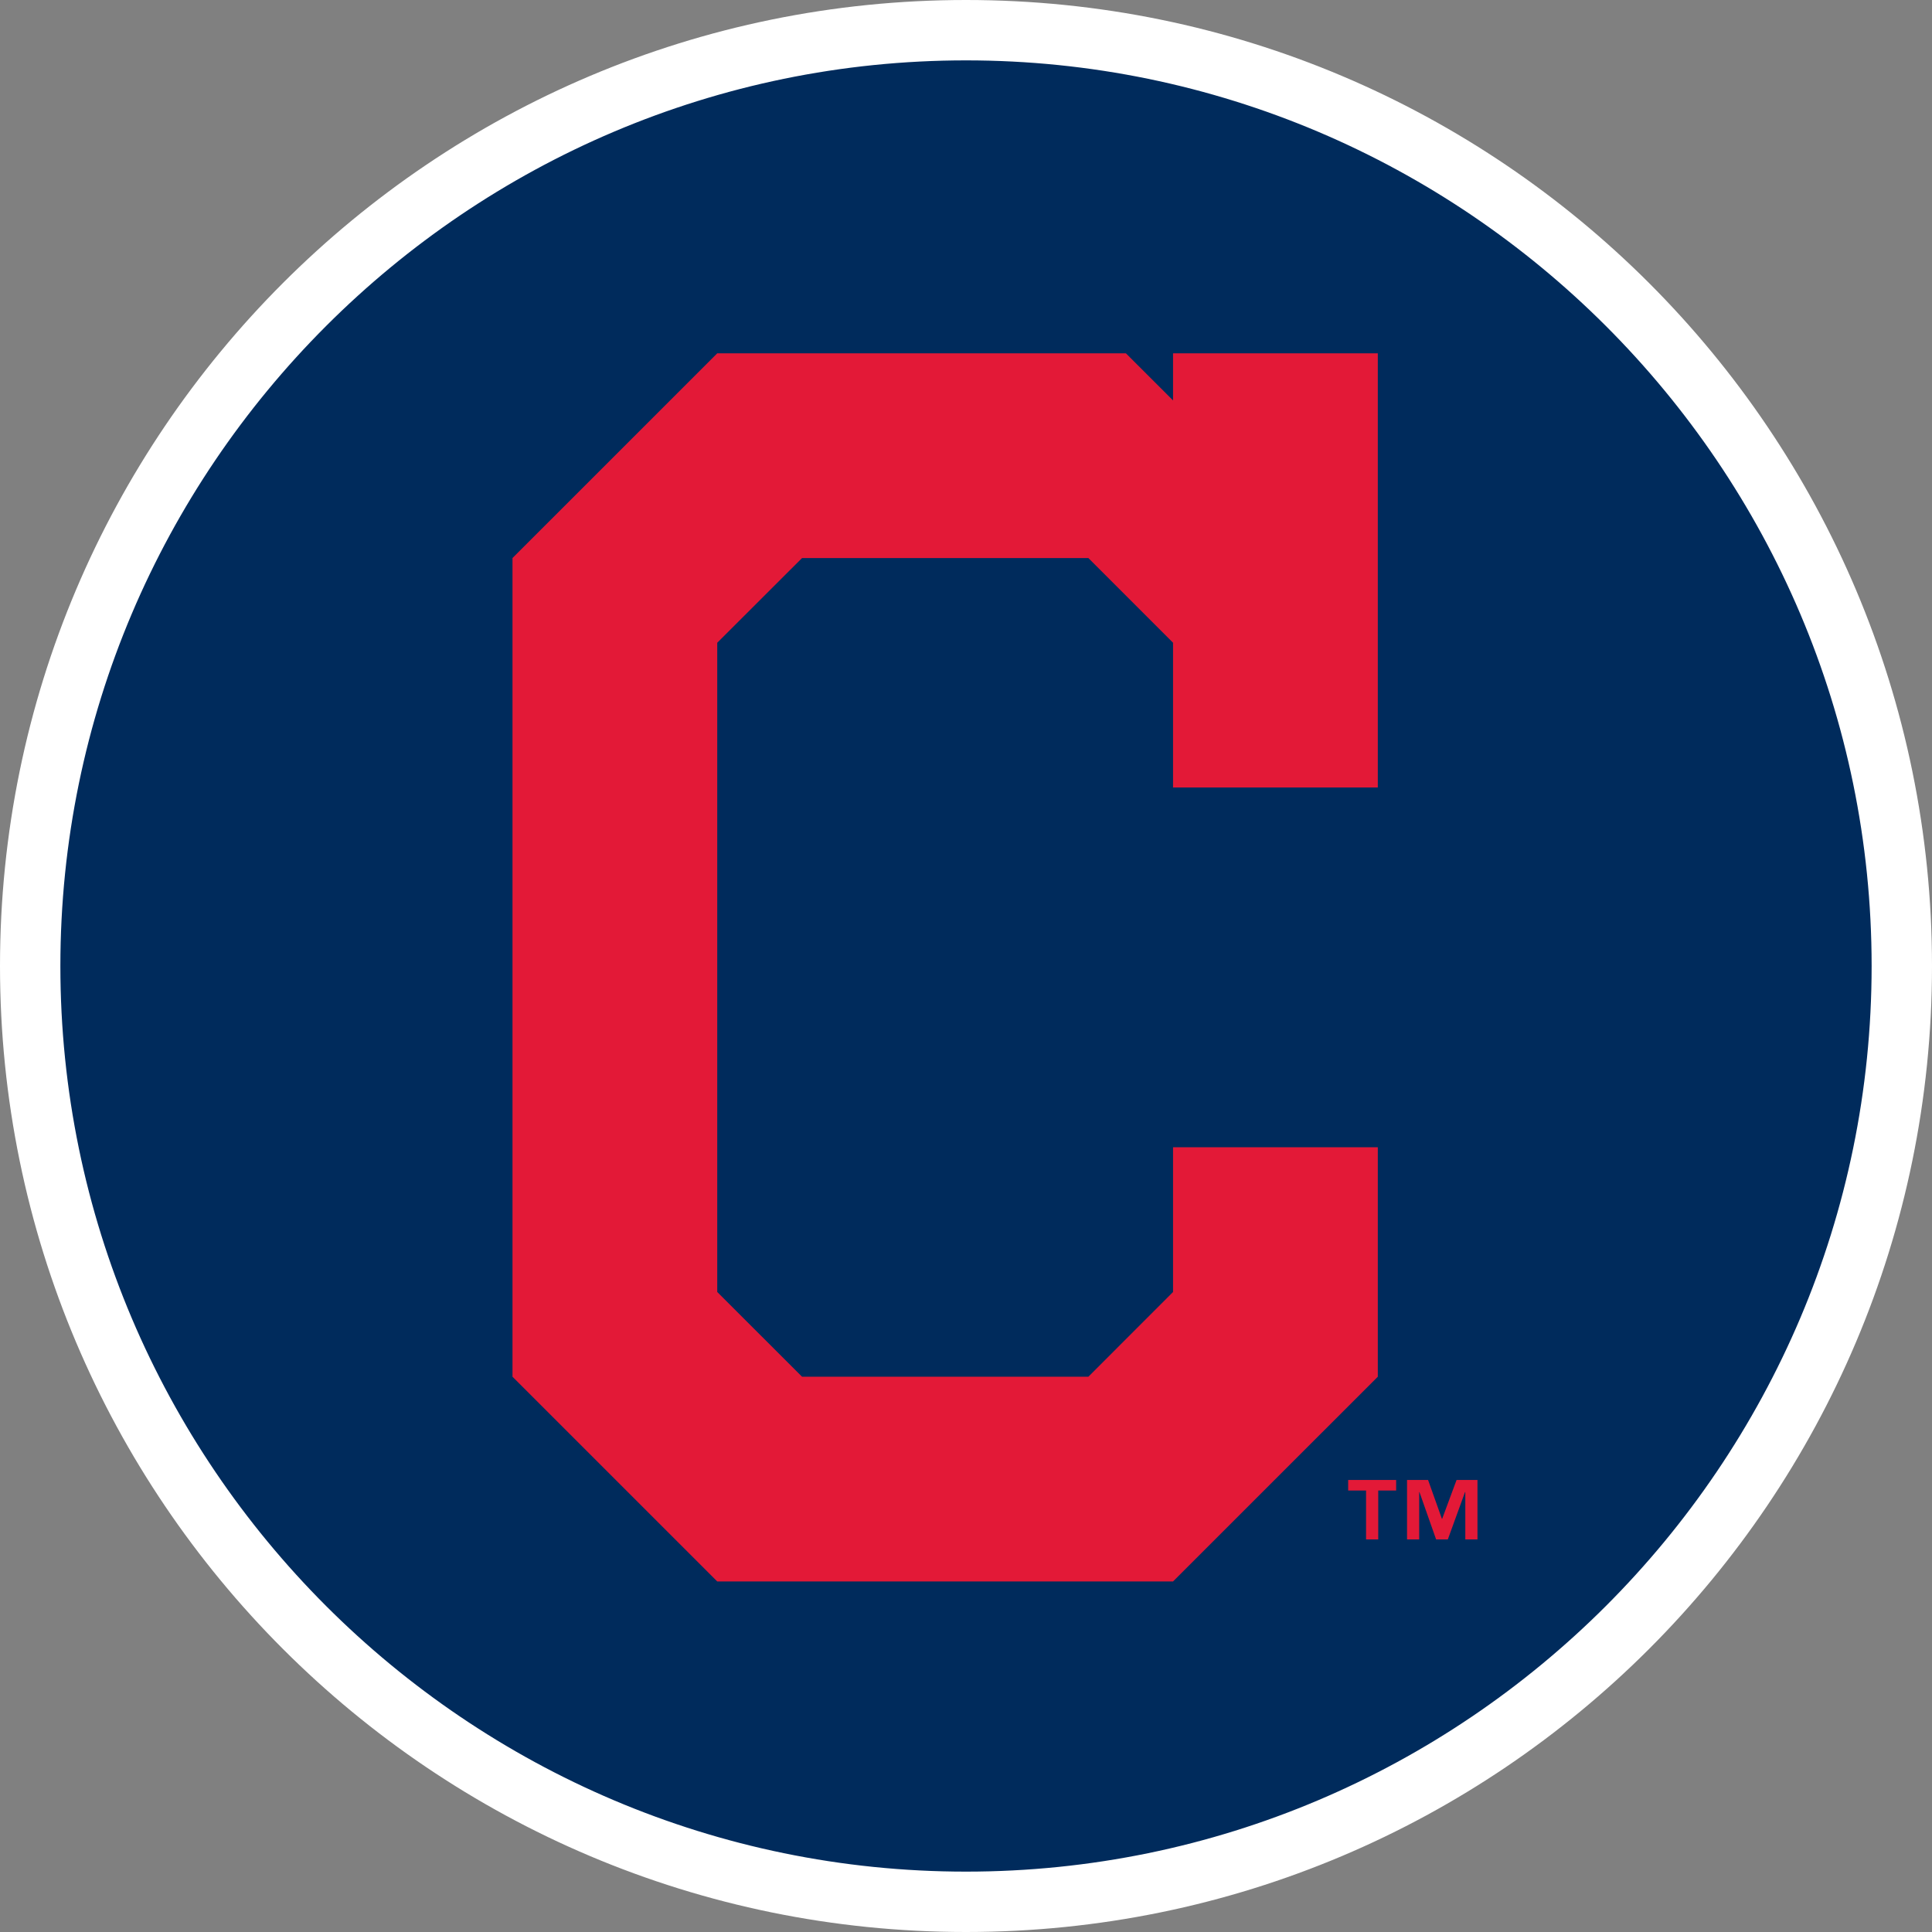 <svg xmlns="http://www.w3.org/2000/svg" xml:space="preserve" style="enable-background:new 0 0 160 160" viewBox="0 0 160 160"><rect x="0" y="0" width="160" height="160" fill="#808080" stroke="none"/><path d="M80 157.5c-42.672 0-77.5-34.828-77.5-77.5S37.328 2.5 80 2.5s77.5 34.828 77.5 77.5-34.828 77.5-77.5 77.5z" style="fill:#002b5c"/><path d="M80 5c41.328 0 75 33.672 75 75s-33.672 75-75 75S5 121.328 5 80 38.672 5 80 5m0-5C35.828 0 0 35.828 0 80s35.828 80 80 80 80-35.828 80-80S124.172 0 80 0z" style="fill:#fff"/><path d="M114.104 65.215V29.259H97.147v3.903l-3.906-3.903H59.399L42.442 46.215v67.799l16.957 16.955h37.748l16.957-16.955V95.011H97.147v11.986l-7.012 7.017H66.422l-7.023-7.017V53.23l7.023-7.015h23.713l7.012 7.015v11.985zM115.623 123.439h-1.484v4.047h-1.008v-4.047h-1.481v-.876h3.973v.876zm6.734 4.047h-1.006v-3.918h-.024l-1.424 3.918h-.971l-1.379-3.918h-.022v3.918h-1.006v-4.922h1.742l1.144 3.215h.024l1.192-3.215h1.731v4.922z" style="fill:#e31937"/></svg>